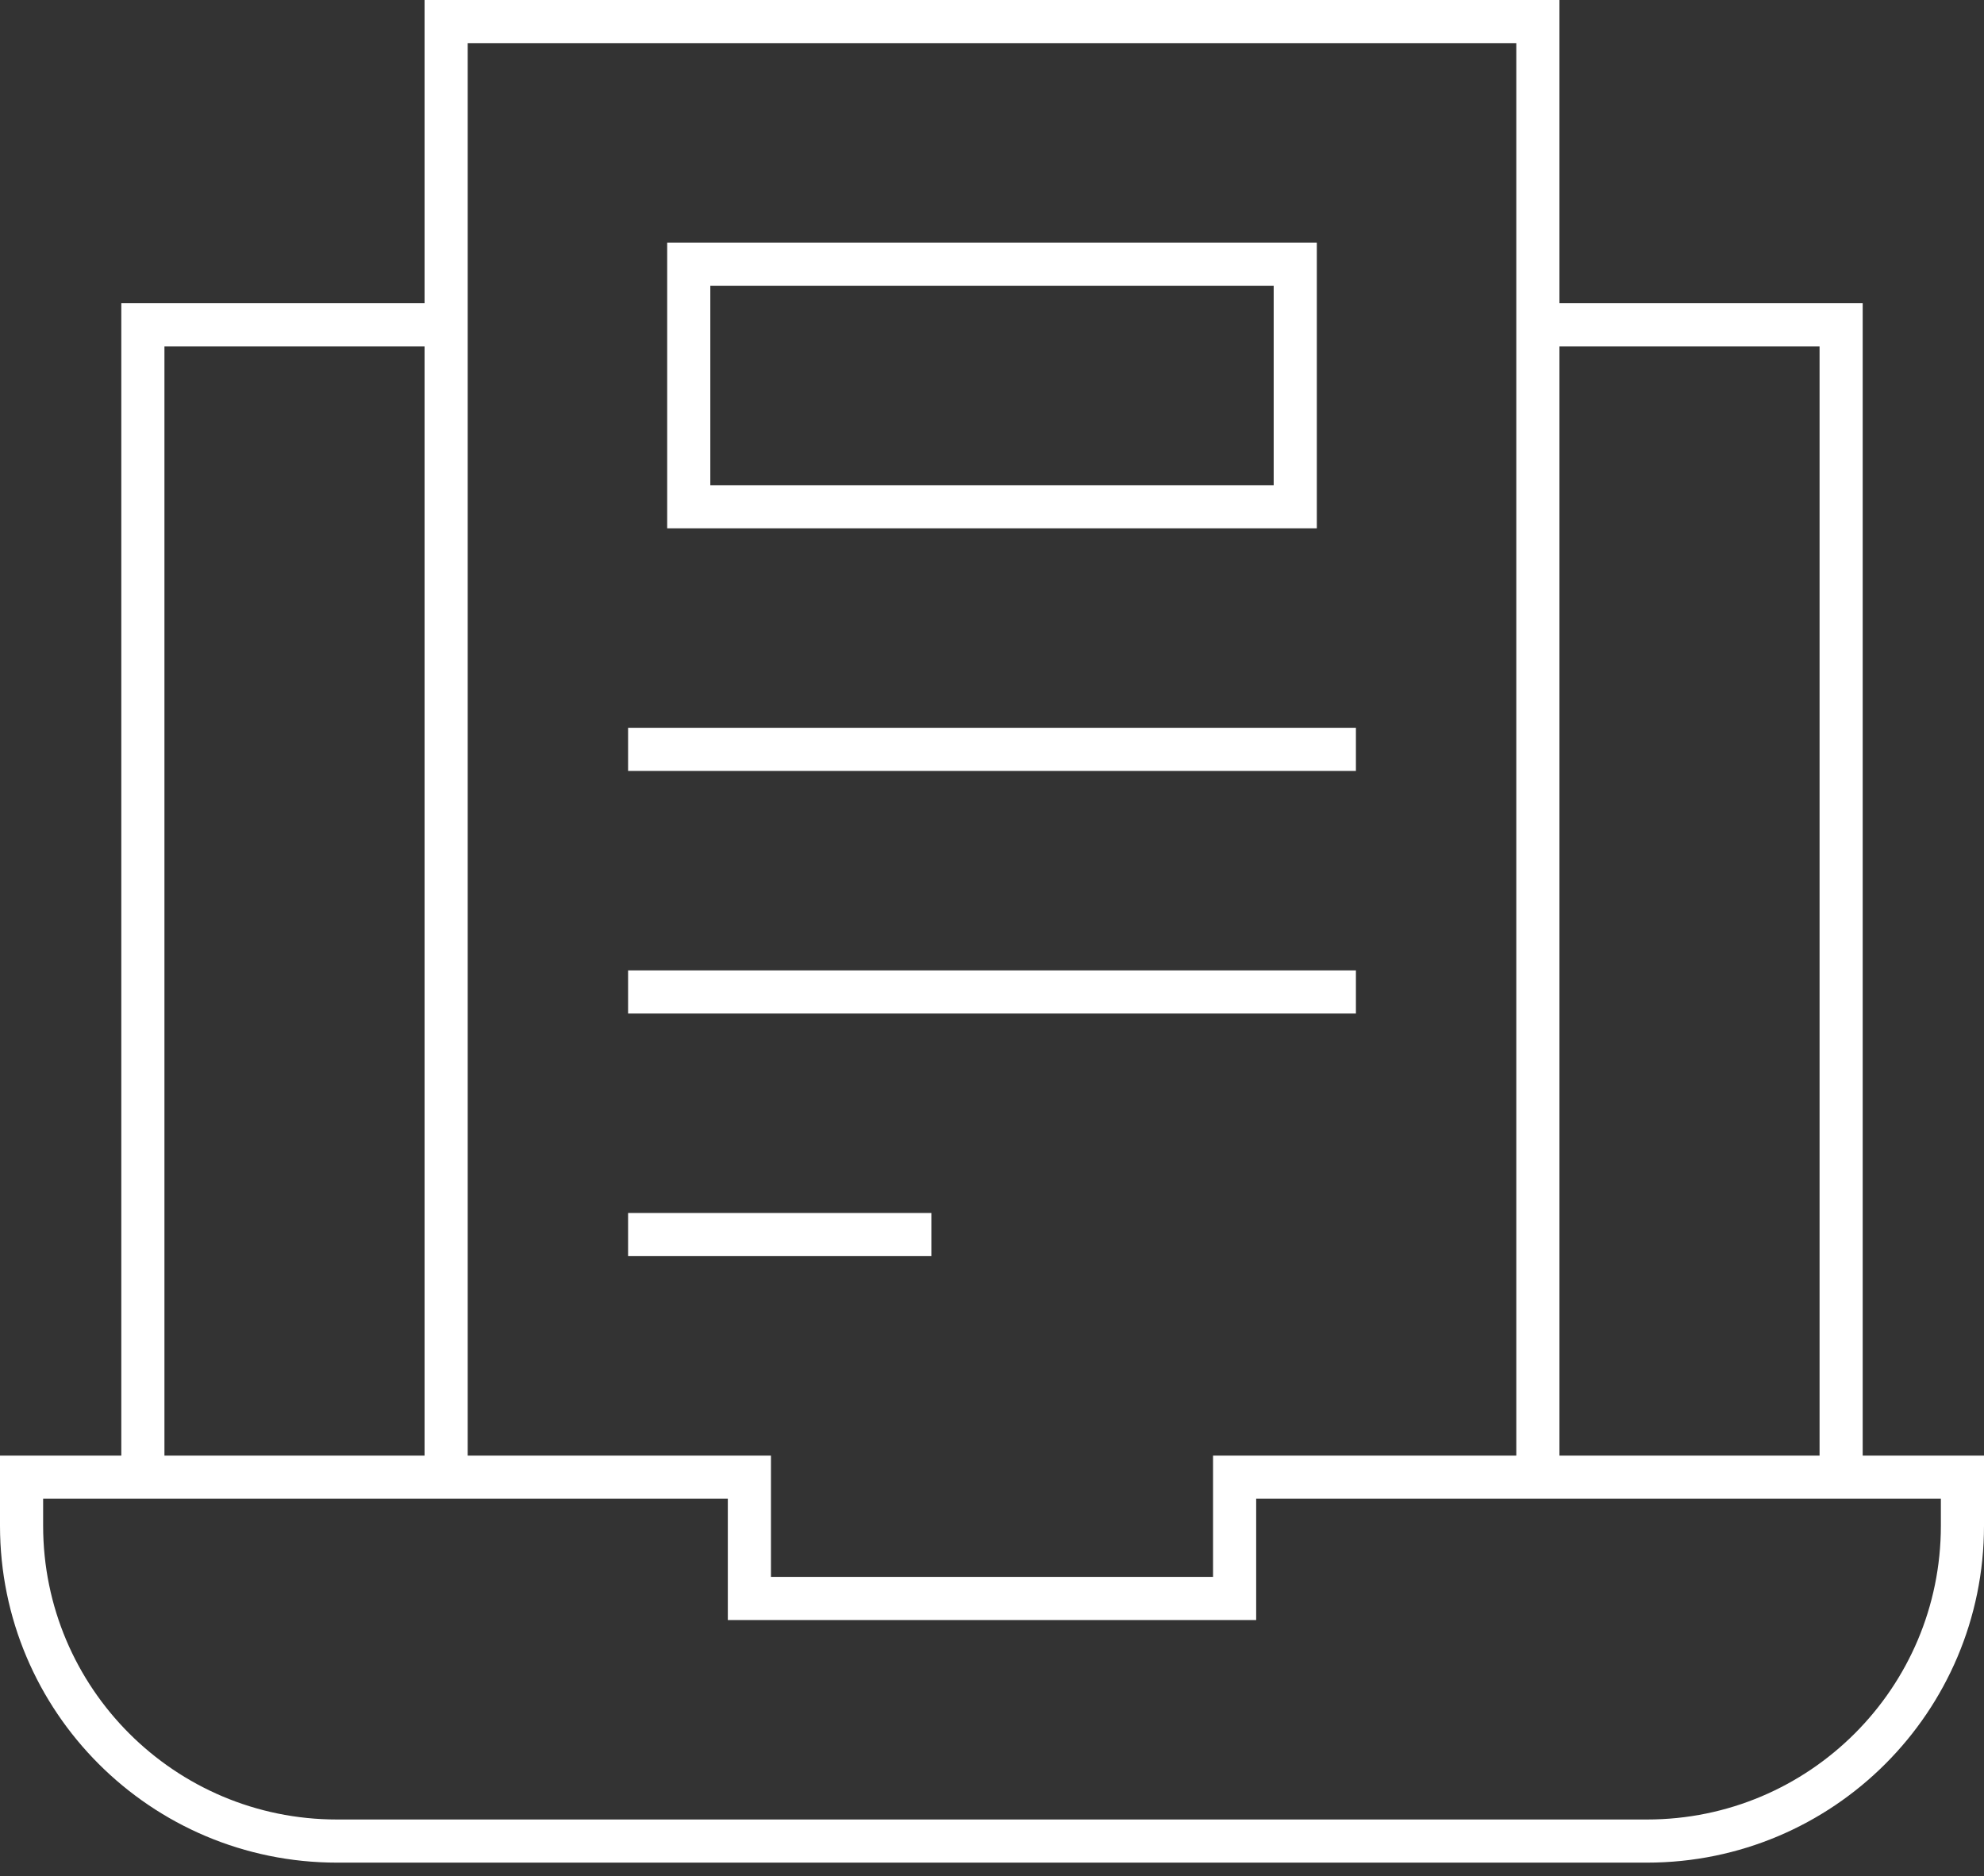 <svg width="92" height="87" viewBox="0 0 92 87" fill="none" xmlns="http://www.w3.org/2000/svg">
<rect x="0" y="0" width="92" height="87" fill="#333333" stroke="none"/>
<path d="M71.312 15.062H85.375V68.5" stroke="white" stroke-width="2" stroke-miterlimit="10"/>
<path d="M6.625 68.5V15.062H20.688" stroke="white" stroke-width="2" stroke-miterlimit="10"/>
<path d="M57.25 68.5V74.125H34.75V68.5H1V70.75C1 78.827 7.548 85.375 15.625 85.375H76.375C84.452 85.375 91 78.827 91 70.75V68.5H57.25Z" stroke="white" stroke-width="2" stroke-miterlimit="10"/>
<path d="M20.688 68.5V1H71.312V68.5" stroke="white" stroke-width="2" stroke-miterlimit="10"/>
<path d="M60.062 12.25H31.938V23.5H60.062V12.25Z" stroke="white" stroke-width="2" stroke-miterlimit="10"/>
<path d="M29.125 34.75H62.875" stroke="white" stroke-width="2" stroke-miterlimit="10"/>
<path d="M29.125 46H62.875" stroke="white" stroke-width="2" stroke-miterlimit="10"/>
<path d="M29.125 57.25H43.188" stroke="white" stroke-width="2" stroke-miterlimit="10"/>
</svg>

